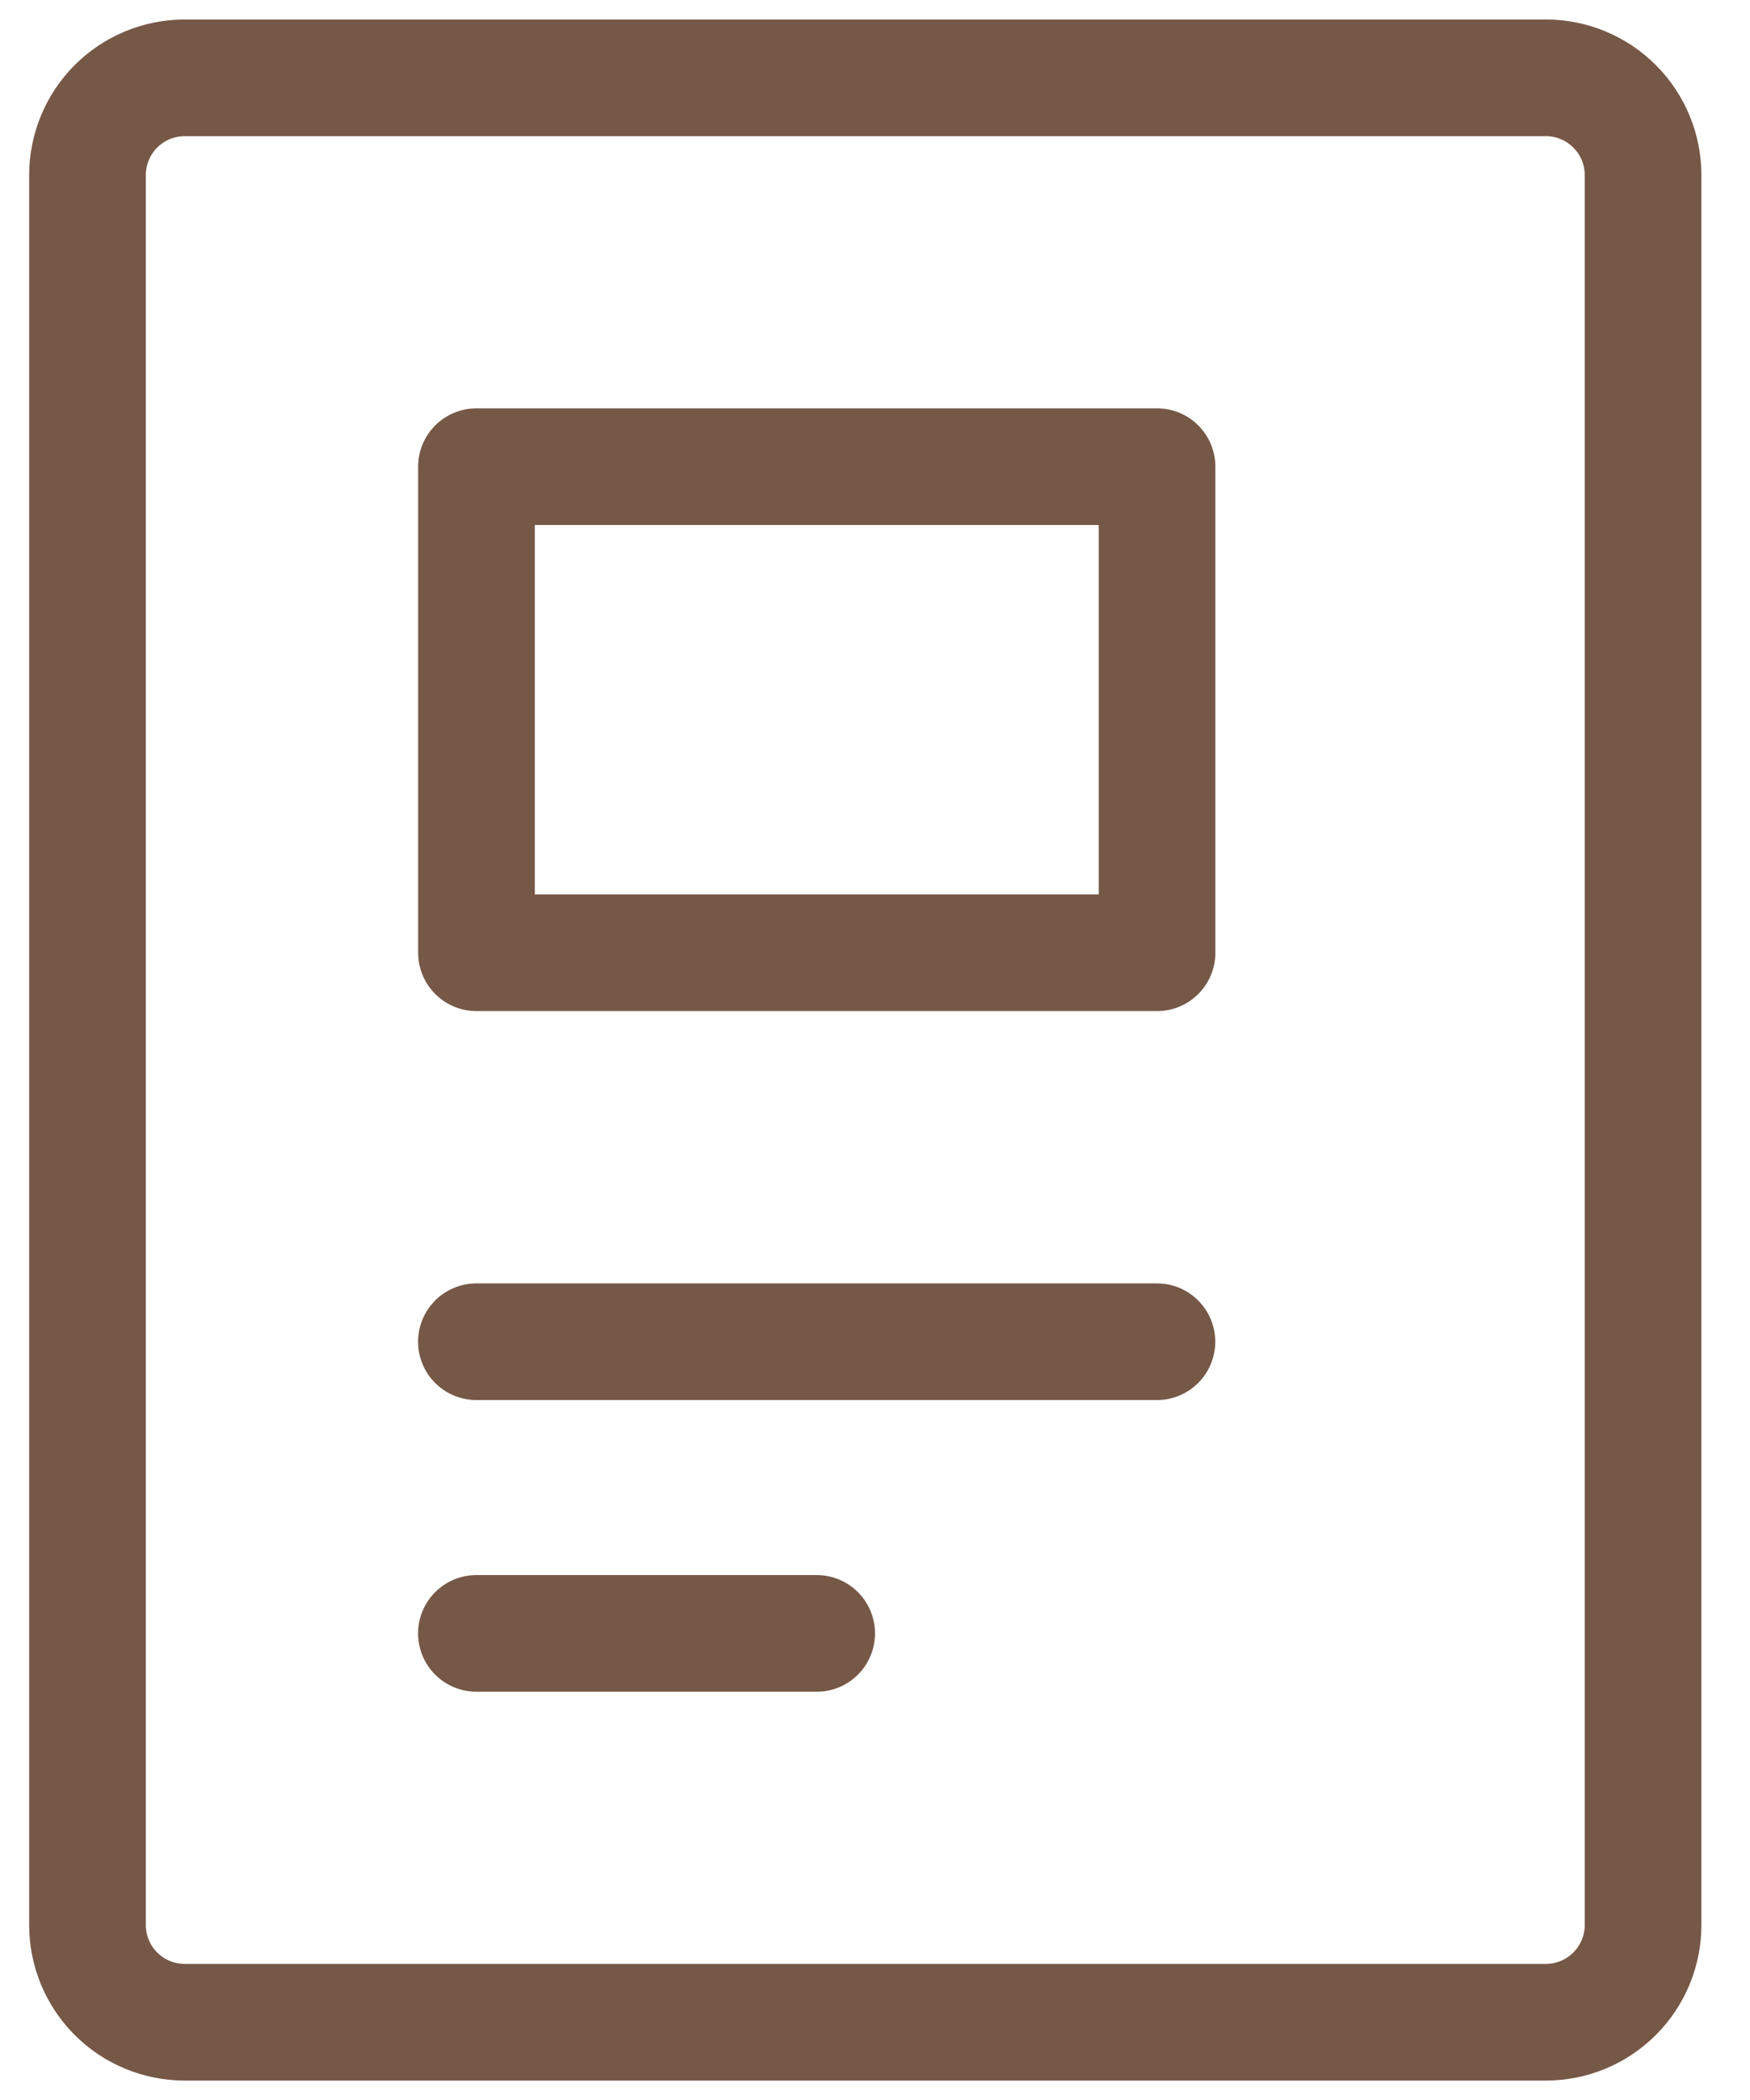 <svg width="30" height="36" viewBox="0 0 30 36" fill="none" xmlns="http://www.w3.org/2000/svg">
<path d="M8.167 23.001H19.833M8.167 28.001H14M26.5 1.334H3.167C2.725 1.334 2.301 1.51 1.988 1.822C1.676 2.135 1.5 2.559 1.5 3.001V33.001C1.5 33.443 1.676 33.867 1.988 34.179C2.301 34.492 2.725 34.667 3.167 34.667H26.5C26.942 34.667 27.366 34.492 27.678 34.179C27.991 33.867 28.167 33.443 28.167 33.001V3.001C28.167 2.559 27.991 2.135 27.678 1.822C27.366 1.51 26.942 1.334 26.5 1.334Z" stroke="#765847" stroke-width="2" stroke-linecap="round" stroke-linejoin="round"/>
<path d="M8.168 8H19.835V16.333H8.168V8Z" stroke="#765847" stroke-width="2" stroke-linecap="round" stroke-linejoin="round"/>
</svg>
